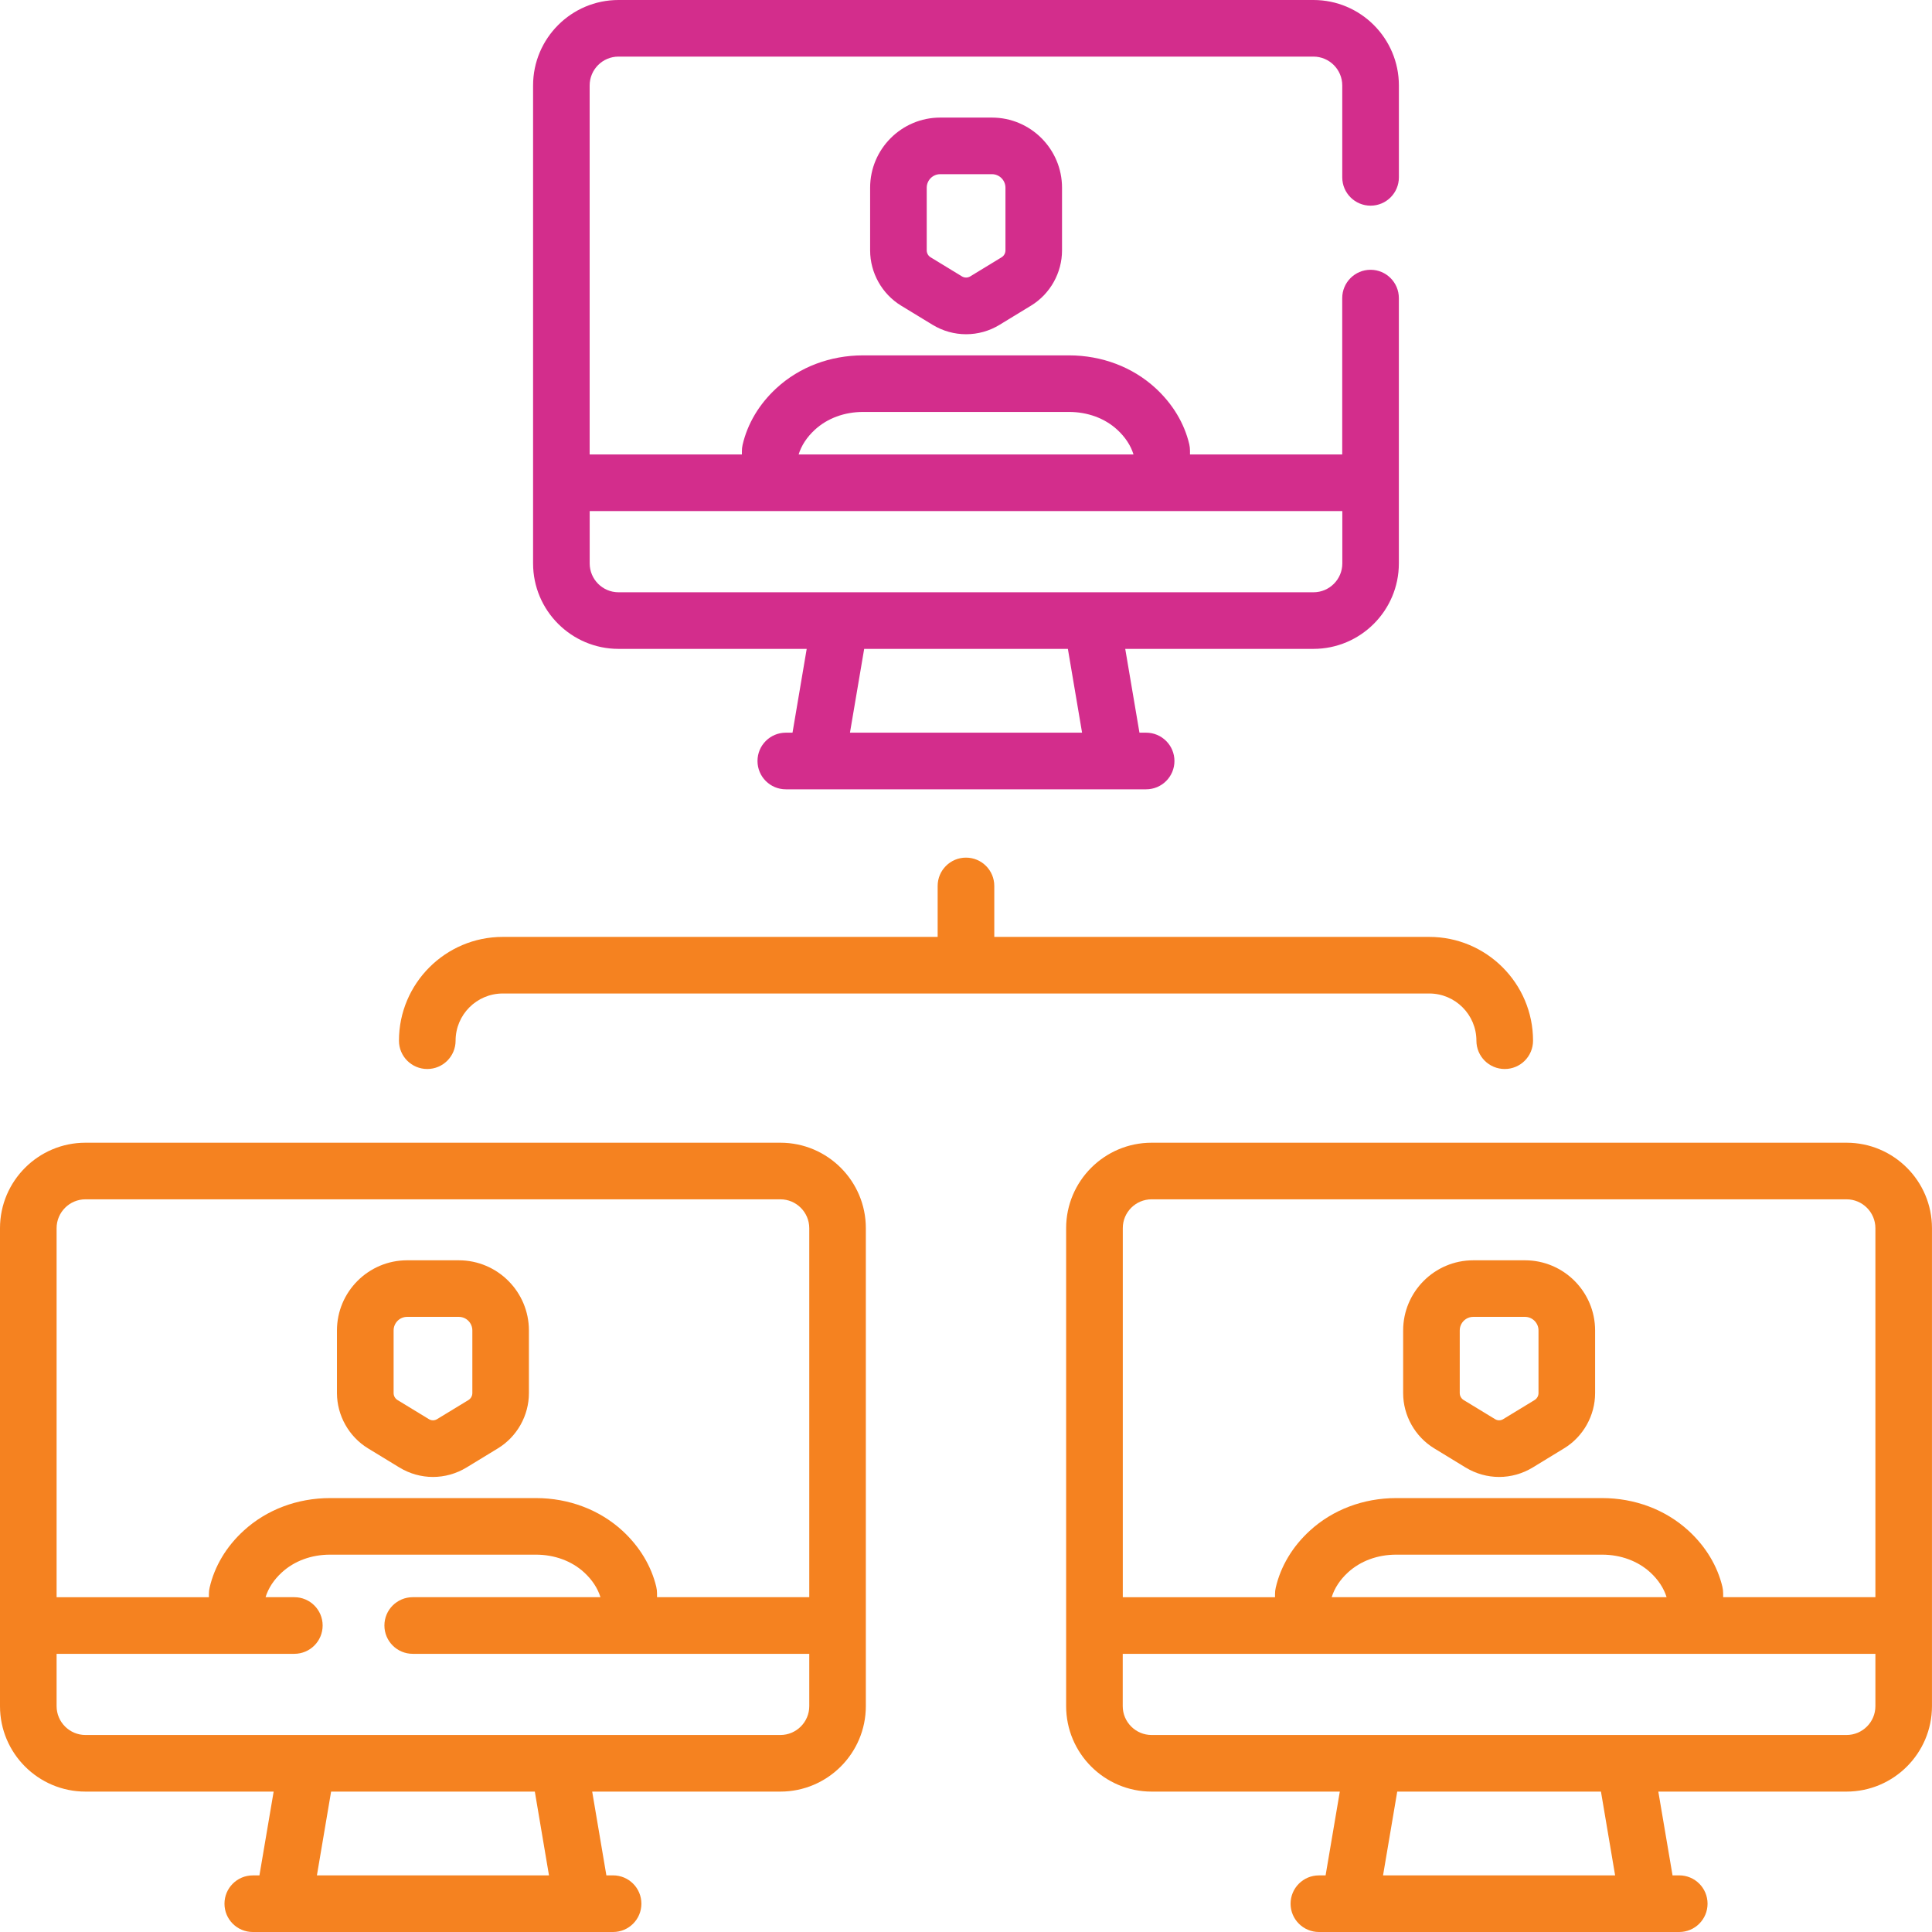 <?xml version="1.0" encoding="utf-8"?>
<!-- Generator: Adobe Illustrator 15.0.0, SVG Export Plug-In . SVG Version: 6.00 Build 0)  -->
<!DOCTYPE svg PUBLIC "-//W3C//DTD SVG 1.1//EN" "http://www.w3.org/Graphics/SVG/1.1/DTD/svg11.dtd">
<svg version="1.1" id="Layer_1" xmlns="http://www.w3.org/2000/svg" xmlns:xlink="http://www.w3.org/1999/xlink" x="0px" y="0px"
	 width="64px" height="64px" viewBox="0 0 64 64" enable-background="new 0 0 64 64" xml:space="preserve">
<g>
	<path fill="#D32D8C" d="M20.489,21.495h6.234l-0.47,2.776h-0.222c-0.518,0-0.938,0.419-0.938,0.938c0,0.518,0.42,0.938,0.938,0.938
		h11.936c0.518,0,0.938-0.42,0.938-0.938c0-0.518-0.42-0.938-0.938-0.938h-0.221l-0.471-2.776h6.234c1.561,0,2.83-1.27,2.83-2.831
		V9.875c0-0.518-0.42-0.938-0.938-0.938s-0.938,0.42-0.938,0.938v5.18h-5.043v-0.126c0-0.073-0.008-0.146-0.025-0.217
		c-0.164-0.693-0.551-1.335-1.119-1.857c-0.762-0.698-1.779-1.083-2.866-1.083h-6.82c-1.088,0-2.105,0.385-2.864,1.082
		c-0.574,0.526-0.964,1.177-1.127,1.884c-0.016,0.069-0.023,0.14-0.023,0.21v0.107h-5.043V2.831c0-0.527,0.428-0.956,0.955-0.956
		h23.021c0.527,0,0.955,0.429,0.955,0.956v3.044c0,0.518,0.42,0.938,0.938,0.938s0.938-0.42,0.938-0.938V2.831
		c0-1.561-1.27-2.831-2.83-2.831H20.489c-1.561,0-2.83,1.27-2.83,2.831v15.833C17.659,20.225,18.929,21.495,20.489,21.495z
		 M35.845,24.271h-7.689l0.471-2.776h6.748L35.845,24.271z M26.995,14.235c0.413-0.38,0.98-0.589,1.597-0.589h6.819
		c0.617,0,1.186,0.209,1.598,0.588c0.264,0.243,0.449,0.523,0.539,0.818v0.002H26.456C26.547,14.758,26.731,14.477,26.995,14.235z
		 M44.466,16.93v1.734c0,0.527-0.428,0.956-0.955,0.956H20.489c-0.526,0-0.955-0.429-0.955-0.956V16.93H44.466z M31.146,3.895
		c-1.281,0-2.322,1.042-2.322,2.324v2.076c0,0.742,0.393,1.443,1.025,1.829l1.041,0.634c0.343,0.209,0.728,0.314,1.112,0.314
		c0.386,0,0.771-0.104,1.113-0.314l1.04-0.634c0.633-0.386,1.026-1.086,1.026-1.829V6.219c0-1.282-1.042-2.324-2.323-2.324H31.146z
		 M33.307,6.219v2.076c0,0.092-0.049,0.18-0.128,0.228L32.14,9.156c-0.085,0.051-0.189,0.051-0.274,0l-1.04-0.634
		c-0.078-0.048-0.127-0.135-0.127-0.228V6.219c0-0.248,0.2-0.449,0.447-0.449h1.714C33.106,5.77,33.307,5.971,33.307,6.219z"/>
	<path fill="#F58220" d="M48.908,34.474c0,0.518,0.419,0.938,0.938,0.938c0.518,0,0.938-0.42,0.938-0.938
		c0-1.896-1.542-3.438-3.438-3.438H32.937v-1.688c0-0.518-0.419-0.938-0.938-0.938c-0.518,0-0.938,0.42-0.938,0.938v1.688H16.654
		c-1.896,0-3.438,1.542-3.438,3.438c0,0.518,0.419,0.938,0.938,0.938c0.518,0,0.938-0.42,0.938-0.938c0-0.862,0.7-1.563,1.563-1.563
		h30.691C48.207,32.911,48.908,33.612,48.908,34.474z M61.169,37.854H38.148c-1.561,0-2.831,1.271-2.831,2.831v15.833
		c0,1.562,1.271,2.831,2.831,2.831h6.235l-0.471,2.776h-0.222c-0.518,0-0.938,0.42-0.938,0.938S43.174,64,43.691,64h11.936
		c0.518,0,0.938-0.42,0.938-0.938s-0.42-0.938-0.938-0.938h-0.222l-0.471-2.775h6.234c1.562,0,2.831-1.271,2.831-2.831V40.685
		C64,39.124,62.73,37.854,61.169,37.854z M38.148,39.729h23.021c0.527,0,0.956,0.43,0.956,0.956v12.224h-5.043v-0.126
		c0-0.073-0.009-0.146-0.025-0.217c-0.165-0.692-0.552-1.335-1.12-1.857c-0.761-0.698-1.778-1.083-2.865-1.083h-6.82
		c-1.088,0-2.105,0.385-2.864,1.082c-0.575,0.526-0.964,1.178-1.127,1.884c-0.017,0.069-0.024,0.14-0.024,0.21v0.108h-5.043V40.685
		C37.192,40.158,37.622,39.729,38.148,39.729z M44.114,52.909c0.092-0.297,0.275-0.578,0.539-0.82
		c0.414-0.38,0.98-0.589,1.598-0.589h6.82c0.615,0,1.184,0.209,1.598,0.589c0.263,0.242,0.447,0.522,0.538,0.817v0.003H44.114z
		 M53.503,62.125h-7.688l0.47-2.775h6.749L53.503,62.125z M62.125,56.519c0,0.526-0.429,0.955-0.956,0.955H38.148
		c-0.526,0-0.956-0.429-0.956-0.955v-1.734h24.933V56.519z M47.509,47.978l1.039,0.634c0.344,0.209,0.729,0.314,1.113,0.314
		s0.77-0.105,1.113-0.314l1.039-0.634c0.634-0.386,1.027-1.087,1.027-1.829v-2.075c0-1.282-1.042-2.325-2.322-2.325h-1.715
		c-1.28,0-2.322,1.043-2.322,2.325v2.075C46.481,46.891,46.875,47.592,47.509,47.978z M48.356,44.072
		c0-0.247,0.201-0.449,0.447-0.449h1.715c0.246,0,0.447,0.202,0.447,0.449v2.076c0,0.093-0.049,0.18-0.128,0.229l-1.04,0.633
		c-0.084,0.053-0.189,0.053-0.273,0l-1.04-0.633c-0.079-0.049-0.128-0.136-0.128-0.229V44.072z M25.852,37.854H2.831
		C1.27,37.854,0,39.124,0,40.685v15.834c0,1.561,1.27,2.83,2.831,2.83h6.234l-0.471,2.776H8.374c-0.519,0-0.938,0.42-0.938,0.938
		S7.855,64,8.374,64h11.935c0.519,0,0.938-0.42,0.938-0.938s-0.419-0.938-0.938-0.938h-0.222l-0.47-2.775h6.234
		c1.562,0,2.831-1.271,2.831-2.831V40.685C28.683,39.124,27.412,37.854,25.852,37.854z M2.831,39.729h23.021
		c0.526,0,0.956,0.43,0.956,0.956v12.224h-5.043v-0.126c0-0.073-0.009-0.146-0.025-0.217c-0.166-0.693-0.553-1.335-1.12-1.857
		c-0.761-0.698-1.779-1.083-2.866-1.083h-6.82c-1.088,0-2.105,0.385-2.864,1.082c-0.574,0.525-0.964,1.178-1.126,1.884
		c-0.017,0.069-0.024,0.14-0.024,0.21v0.108H1.875V40.685C1.875,40.158,2.304,39.729,2.831,39.729z M18.186,62.125h-7.688
		l0.47-2.775h6.749L18.186,62.125z M26.808,56.519c0,0.526-0.43,0.955-0.956,0.955H2.831c-0.527,0-0.956-0.429-0.956-0.955v-1.734
		H9.75c0.518,0,0.938-0.42,0.938-0.938c0-0.519-0.42-0.938-0.938-0.938H8.797c0.091-0.297,0.274-0.578,0.539-0.82
		c0.413-0.38,0.98-0.589,1.597-0.589h6.82c0.616,0,1.184,0.209,1.598,0.589c0.264,0.242,0.447,0.522,0.539,0.817v0.003h-6.218
		c-0.518,0-0.938,0.419-0.938,0.938c0,0.518,0.42,0.938,0.938,0.938h13.136V56.519z M12.19,47.978l1.04,0.634
		c0.343,0.209,0.728,0.314,1.112,0.314s0.77-0.105,1.113-0.314l1.04-0.634c0.633-0.386,1.026-1.087,1.026-1.829v-2.075
		c0-1.282-1.042-2.325-2.322-2.325h-1.715c-1.279,0-2.322,1.043-2.322,2.325v2.075C11.164,46.891,11.558,47.592,12.19,47.978z
		 M13.039,44.072c0-0.247,0.2-0.449,0.447-0.449H15.2c0.246,0,0.447,0.202,0.447,0.449v2.076c0,0.093-0.049,0.18-0.127,0.229
		l-1.04,0.633c-0.085,0.053-0.19,0.053-0.274,0l-1.039-0.633c-0.079-0.049-0.128-0.136-0.128-0.229V44.072z"/>
</g>
</svg>
